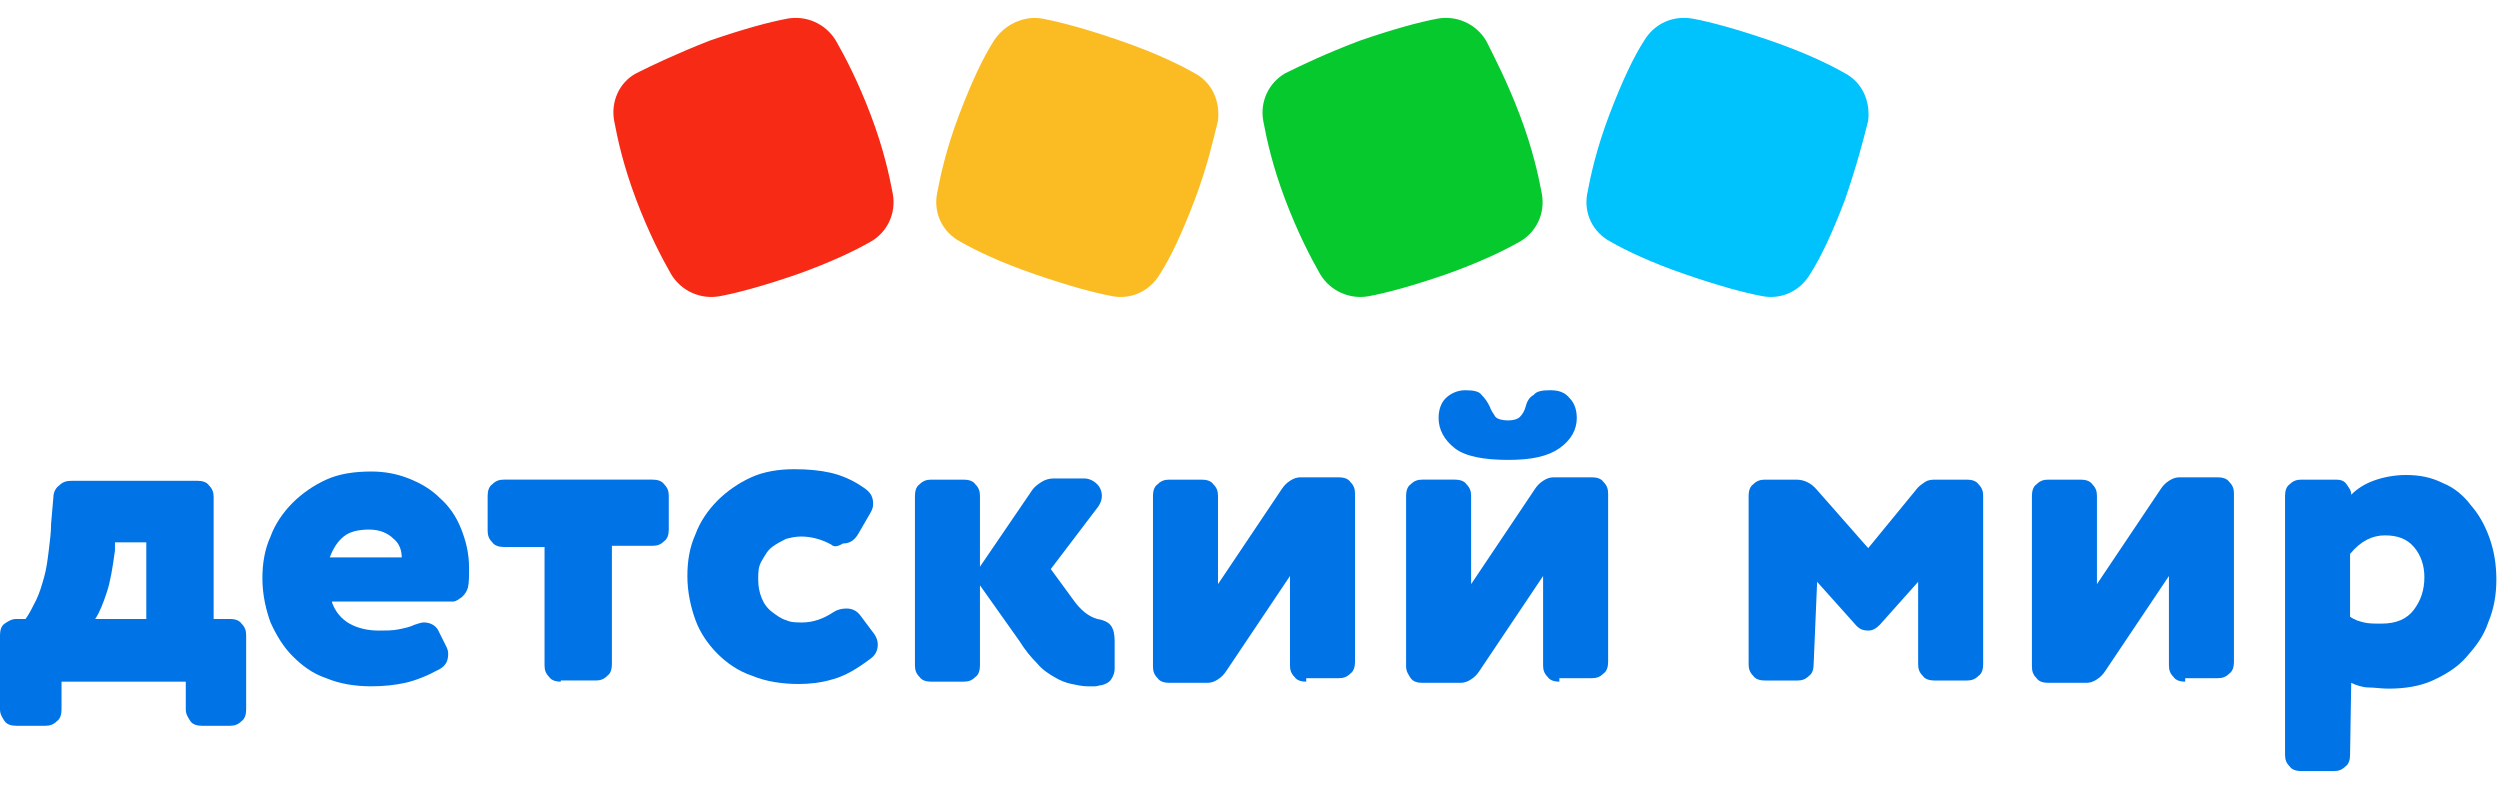 <svg width="121" height="38" viewBox="0 0 121 38" fill="none" xmlns="http://www.w3.org/2000/svg">
<path d="M2.978 34.342C2.978 34.566 2.922 34.791 2.754 34.904C2.585 35.072 2.416 35.128 2.192 35.128H0.787C0.562 35.128 0.337 35.072 0.225 34.904C0.112 34.735 0 34.566 0 34.342V30.745C0 30.52 0.056 30.295 0.225 30.183C0.393 30.071 0.562 29.958 0.787 29.958H1.236C1.405 29.733 1.574 29.396 1.742 29.059C1.911 28.722 2.023 28.328 2.135 27.935C2.248 27.542 2.304 27.092 2.36 26.643C2.416 26.193 2.473 25.743 2.473 25.35L2.585 24.058C2.585 23.833 2.697 23.608 2.866 23.495C3.035 23.327 3.203 23.271 3.484 23.271H9.553C9.778 23.271 10.003 23.327 10.116 23.495C10.284 23.664 10.34 23.833 10.34 24.058V29.958H11.127C11.352 29.958 11.577 30.014 11.689 30.183C11.858 30.352 11.914 30.52 11.914 30.745V34.342C11.914 34.566 11.858 34.791 11.689 34.904C11.52 35.072 11.352 35.128 11.127 35.128H9.778C9.553 35.128 9.329 35.072 9.216 34.904C9.104 34.735 8.992 34.566 8.992 34.342V32.993H2.978V34.342ZM7.025 26.249H5.564V26.643C5.451 27.485 5.339 28.16 5.17 28.666C5.002 29.171 4.833 29.621 4.608 29.958H7.081V26.249H7.025Z" fill="#0073E6"/>
<path d="M16.072 29.171C16.241 29.621 16.522 29.958 16.915 30.183C17.309 30.407 17.814 30.52 18.32 30.52C18.657 30.52 18.994 30.52 19.276 30.464C19.556 30.407 19.837 30.351 20.062 30.239C20.231 30.183 20.399 30.126 20.512 30.126C20.849 30.126 21.13 30.295 21.242 30.576L21.579 31.25C21.636 31.363 21.692 31.475 21.692 31.644C21.692 31.981 21.579 32.206 21.299 32.374C20.68 32.712 20.118 32.936 19.613 33.049C19.107 33.161 18.545 33.217 17.983 33.217C17.196 33.217 16.466 33.105 15.791 32.824C15.117 32.599 14.611 32.206 14.162 31.756C13.712 31.307 13.375 30.745 13.094 30.126C12.869 29.508 12.7 28.778 12.7 27.991C12.7 27.26 12.813 26.586 13.094 25.968C13.319 25.35 13.712 24.788 14.162 24.338C14.611 23.889 15.173 23.495 15.791 23.214C16.409 22.933 17.14 22.821 17.983 22.821C18.601 22.821 19.219 22.933 19.781 23.158C20.343 23.383 20.849 23.664 21.299 24.113C21.748 24.507 22.085 25.012 22.31 25.575C22.535 26.136 22.703 26.755 22.703 27.485C22.703 27.878 22.703 28.216 22.647 28.441C22.591 28.609 22.535 28.721 22.366 28.89C22.198 29.003 22.085 29.115 21.917 29.115H16.072V29.171ZM19.444 26.979C19.444 26.642 19.332 26.305 19.051 26.08C18.77 25.799 18.376 25.631 17.87 25.631C17.309 25.631 16.915 25.743 16.634 25.968C16.353 26.193 16.128 26.53 15.96 26.979H19.444Z" fill="#0073E6"/>
<path d="M27.143 32.992C26.918 32.992 26.693 32.936 26.581 32.768C26.412 32.599 26.356 32.43 26.356 32.206V26.474H24.389C24.165 26.474 23.94 26.417 23.827 26.249C23.659 26.08 23.602 25.912 23.602 25.687V24.001C23.602 23.776 23.659 23.551 23.827 23.439C23.996 23.27 24.165 23.214 24.389 23.214H31.582C31.807 23.214 32.032 23.27 32.145 23.439C32.313 23.608 32.369 23.776 32.369 24.001V25.631C32.369 25.855 32.313 26.08 32.145 26.193C31.976 26.361 31.807 26.417 31.582 26.417H29.616V32.149C29.616 32.374 29.559 32.599 29.391 32.711C29.222 32.88 29.054 32.936 28.829 32.936H27.143V32.992Z" fill="#0073E6"/>
<path d="M40.237 26.361C39.731 26.081 39.226 25.968 38.776 25.968C38.495 25.968 38.27 26.024 38.045 26.081C37.821 26.193 37.596 26.305 37.371 26.474C37.146 26.642 37.034 26.867 36.865 27.148C36.697 27.429 36.697 27.71 36.697 28.047C36.697 28.385 36.753 28.666 36.865 28.947C36.978 29.228 37.146 29.452 37.371 29.621C37.596 29.79 37.821 29.958 38.045 30.014C38.27 30.127 38.551 30.127 38.832 30.127C39.338 30.127 39.844 29.958 40.349 29.621C40.518 29.509 40.743 29.452 40.968 29.452C41.249 29.452 41.474 29.565 41.642 29.79L42.316 30.689C42.429 30.857 42.485 31.026 42.485 31.195C42.485 31.476 42.373 31.7 42.148 31.869C41.474 32.375 40.911 32.712 40.293 32.88C39.731 33.049 39.169 33.105 38.664 33.105C37.877 33.105 37.09 32.993 36.416 32.712C35.741 32.487 35.179 32.094 34.73 31.644C34.28 31.195 33.887 30.633 33.662 30.014C33.437 29.396 33.269 28.666 33.269 27.879C33.269 27.148 33.381 26.474 33.662 25.856C33.887 25.238 34.28 24.676 34.73 24.226C35.179 23.776 35.741 23.383 36.359 23.102C36.978 22.821 37.708 22.709 38.439 22.709C39.113 22.709 39.675 22.765 40.181 22.877C40.687 22.99 41.249 23.215 41.811 23.608C42.148 23.833 42.26 24.058 42.26 24.395C42.26 24.563 42.204 24.676 42.148 24.788L41.53 25.856C41.361 26.137 41.136 26.305 40.799 26.305C40.518 26.474 40.349 26.474 40.237 26.361Z" fill="#0073E6"/>
<path d="M47.43 28.329V32.206C47.43 32.431 47.374 32.656 47.206 32.768C47.037 32.937 46.868 32.993 46.644 32.993H45.07C44.845 32.993 44.62 32.937 44.508 32.768C44.34 32.6 44.283 32.431 44.283 32.206V24.001C44.283 23.777 44.34 23.552 44.508 23.439C44.677 23.271 44.845 23.215 45.07 23.215H46.644C46.868 23.215 47.093 23.271 47.206 23.439C47.374 23.608 47.43 23.777 47.43 24.001V27.429L49.959 23.72C50.072 23.552 50.24 23.439 50.409 23.327C50.577 23.215 50.802 23.158 50.971 23.158H52.488C52.713 23.158 52.938 23.271 53.106 23.439C53.275 23.608 53.331 23.833 53.331 24.001C53.331 24.17 53.275 24.339 53.163 24.507L50.858 27.542L51.926 29.003C52.319 29.565 52.713 29.846 53.106 29.958C53.444 30.015 53.668 30.127 53.781 30.296C53.893 30.464 53.949 30.689 53.949 31.026V32.375C53.949 32.543 53.893 32.712 53.781 32.88C53.668 33.049 53.5 33.105 53.331 33.161C53.219 33.161 53.106 33.218 52.994 33.218C52.882 33.218 52.769 33.218 52.657 33.218C52.376 33.218 52.151 33.161 51.87 33.105C51.589 33.049 51.308 32.937 51.027 32.768C50.746 32.6 50.465 32.431 50.184 32.094C49.903 31.813 49.622 31.476 49.341 31.026L47.43 28.329Z" fill="#0073E6"/>
<path d="M63.222 32.993C62.997 32.993 62.772 32.937 62.66 32.768C62.491 32.6 62.435 32.431 62.435 32.206V27.879L59.344 32.487C59.232 32.656 59.119 32.768 58.951 32.881C58.782 32.993 58.614 33.049 58.445 33.049H56.591C56.366 33.049 56.141 32.993 56.029 32.824C55.86 32.656 55.804 32.487 55.804 32.262V24.001C55.804 23.777 55.86 23.552 56.029 23.439C56.197 23.271 56.366 23.215 56.591 23.215H58.164C58.389 23.215 58.614 23.271 58.726 23.439C58.895 23.608 58.951 23.777 58.951 24.001V28.272L62.042 23.664C62.154 23.496 62.267 23.383 62.435 23.271C62.604 23.159 62.772 23.102 62.941 23.102H64.795C65.02 23.102 65.245 23.159 65.357 23.327C65.526 23.496 65.582 23.664 65.582 23.889V32.038C65.582 32.262 65.526 32.487 65.357 32.6C65.189 32.768 65.02 32.824 64.795 32.824H63.222V32.993Z" fill="#0073E6"/>
<path d="M75.473 32.993C75.248 32.993 75.023 32.937 74.911 32.768C74.742 32.599 74.686 32.431 74.686 32.206V27.879L71.595 32.487C71.483 32.656 71.37 32.768 71.202 32.88C71.033 32.993 70.865 33.049 70.696 33.049H68.841C68.617 33.049 68.392 32.993 68.279 32.824C68.167 32.656 68.055 32.487 68.055 32.262V24.001C68.055 23.776 68.111 23.552 68.279 23.439C68.448 23.271 68.617 23.214 68.841 23.214H70.415C70.64 23.214 70.865 23.271 70.977 23.439C71.146 23.608 71.202 23.776 71.202 24.001V28.272L74.293 23.664C74.405 23.495 74.517 23.383 74.686 23.271C74.855 23.158 75.023 23.102 75.192 23.102H77.046C77.271 23.102 77.496 23.158 77.608 23.327C77.777 23.495 77.833 23.664 77.833 23.889V32.037C77.833 32.262 77.777 32.487 77.608 32.599C77.44 32.768 77.271 32.824 77.046 32.824H75.473V32.993ZM75.023 18.887C75.473 18.887 75.754 19 75.978 19.281C76.203 19.505 76.316 19.843 76.316 20.236C76.316 20.798 76.035 21.304 75.473 21.697C74.911 22.09 74.124 22.259 73 22.259C71.82 22.259 70.921 22.09 70.415 21.697C69.909 21.304 69.628 20.798 69.628 20.236C69.628 19.843 69.741 19.505 69.965 19.281C70.19 19.056 70.527 18.887 70.921 18.887C71.314 18.887 71.595 18.943 71.707 19.112C71.876 19.281 71.989 19.449 72.101 19.674C72.157 19.843 72.269 20.011 72.382 20.18C72.494 20.292 72.719 20.348 73 20.348C73.225 20.348 73.45 20.292 73.562 20.18C73.674 20.067 73.787 19.899 73.843 19.674C73.899 19.449 74.012 19.224 74.236 19.112C74.349 18.943 74.63 18.887 75.023 18.887Z" fill="#0073E6"/>
<path d="M87.78 32.15C87.78 32.375 87.724 32.599 87.555 32.712C87.387 32.88 87.218 32.937 86.993 32.937H85.42C85.195 32.937 84.97 32.88 84.858 32.712C84.689 32.543 84.633 32.375 84.633 32.15V24.001C84.633 23.777 84.689 23.552 84.858 23.439C85.026 23.271 85.195 23.215 85.42 23.215H86.937C87.331 23.215 87.668 23.383 87.949 23.72L90.421 26.53L92.725 23.72C92.838 23.552 93.006 23.439 93.175 23.327C93.344 23.215 93.512 23.215 93.737 23.215H95.198C95.423 23.215 95.648 23.271 95.76 23.439C95.929 23.608 95.985 23.777 95.985 24.001V32.15C95.985 32.375 95.929 32.599 95.76 32.712C95.591 32.88 95.423 32.937 95.198 32.937H93.625C93.4 32.937 93.175 32.88 93.063 32.712C92.894 32.543 92.838 32.375 92.838 32.15V28.16L90.983 30.239C90.815 30.408 90.646 30.52 90.421 30.52C90.197 30.52 90.028 30.464 89.859 30.295L87.949 28.16L87.78 32.15Z" fill="#0073E6"/>
<path d="M105.763 32.993C105.538 32.993 105.314 32.937 105.201 32.768C105.033 32.6 104.976 32.431 104.976 32.206V27.879L101.886 32.487C101.773 32.656 101.661 32.768 101.492 32.881C101.324 32.993 101.155 33.049 100.986 33.049H99.132C98.907 33.049 98.682 32.993 98.57 32.824C98.401 32.656 98.345 32.487 98.345 32.262V24.001C98.345 23.777 98.401 23.552 98.57 23.439C98.739 23.271 98.907 23.215 99.132 23.215H100.705C100.93 23.215 101.155 23.271 101.267 23.439C101.436 23.608 101.492 23.777 101.492 24.001V28.272L104.583 23.664C104.695 23.496 104.808 23.383 104.976 23.271C105.145 23.159 105.314 23.102 105.482 23.102H107.337C107.561 23.102 107.786 23.159 107.899 23.327C108.067 23.496 108.123 23.664 108.123 23.889V32.038C108.123 32.262 108.067 32.487 107.899 32.6C107.73 32.768 107.561 32.824 107.337 32.824H105.763V32.993Z" fill="#0073E6"/>
<path d="M113.743 36.533C113.743 36.758 113.687 36.983 113.518 37.095C113.35 37.264 113.181 37.32 112.956 37.32H111.383C111.158 37.32 110.933 37.264 110.821 37.095C110.652 36.927 110.596 36.758 110.596 36.533V24.001C110.596 23.776 110.652 23.552 110.821 23.439C110.989 23.271 111.158 23.215 111.383 23.215H113.069C113.293 23.215 113.462 23.271 113.574 23.439C113.687 23.608 113.799 23.72 113.799 23.945C114.08 23.664 114.417 23.439 114.867 23.271C115.317 23.102 115.879 22.99 116.441 22.99C117.115 22.99 117.677 23.102 118.239 23.383C118.801 23.608 119.25 24.001 119.588 24.451C119.981 24.9 120.262 25.406 120.487 26.024C120.711 26.643 120.824 27.317 120.824 28.047C120.824 28.778 120.711 29.452 120.43 30.127C120.206 30.801 119.812 31.307 119.363 31.813C118.913 32.319 118.351 32.656 117.733 32.937C117.115 33.218 116.384 33.33 115.598 33.33C115.26 33.33 114.923 33.274 114.642 33.274C114.361 33.274 114.024 33.161 113.799 33.049L113.743 36.533ZM113.743 29.846C113.968 30.014 114.193 30.071 114.417 30.127C114.642 30.183 114.923 30.183 115.26 30.183C115.991 30.183 116.497 29.958 116.834 29.509C117.171 29.059 117.34 28.553 117.34 27.935C117.34 27.373 117.171 26.867 116.834 26.474C116.497 26.081 116.047 25.912 115.429 25.912C114.811 25.912 114.249 26.193 113.743 26.811V29.846Z" fill="#0073E6"/>
<path d="M89.295 9.671C88.677 11.3 88.115 12.481 87.609 13.267C87.103 14.11 86.204 14.504 85.305 14.335C84.406 14.166 83.17 13.829 81.54 13.267C79.91 12.705 78.73 12.143 77.943 11.694C77.1 11.244 76.651 10.345 76.819 9.39C76.988 8.491 77.269 7.198 77.887 5.568C78.505 3.939 79.067 2.759 79.573 1.972C80.079 1.129 80.978 0.735 81.933 0.904C82.832 1.073 84.069 1.41 85.699 1.972C87.328 2.534 88.508 3.096 89.295 3.545C90.138 3.995 90.531 4.894 90.419 5.849C90.194 6.749 89.857 8.041 89.295 9.671Z" fill="#00C2FC"/>
<path d="M73.56 5.568C74.178 7.198 74.459 8.491 74.628 9.39C74.796 10.345 74.347 11.244 73.56 11.694C72.773 12.143 71.593 12.705 70.02 13.267C68.39 13.829 67.154 14.166 66.254 14.335C65.355 14.504 64.4 14.11 63.894 13.267C63.445 12.481 62.827 11.3 62.208 9.671C61.59 8.041 61.309 6.749 61.141 5.849C60.972 4.894 61.422 3.995 62.208 3.545C62.995 3.152 64.175 2.59 65.805 1.972C67.435 1.41 68.671 1.073 69.57 0.904C70.469 0.735 71.425 1.129 71.93 1.972C72.324 2.759 72.942 3.939 73.56 5.568Z" fill="#06C92E"/>
<path d="M57.825 9.671C57.207 11.301 56.645 12.481 56.139 13.268C55.633 14.11 54.734 14.504 53.835 14.335C52.936 14.167 51.7 13.829 50.07 13.268C48.44 12.706 47.26 12.143 46.473 11.694C45.63 11.244 45.181 10.345 45.349 9.39C45.518 8.491 45.799 7.198 46.417 5.568C47.035 3.939 47.597 2.759 48.103 1.972C48.609 1.185 49.564 0.736 50.463 0.904C51.362 1.073 52.599 1.41 54.228 1.972C55.858 2.534 57.038 3.096 57.825 3.545C58.668 3.995 59.061 4.894 58.949 5.849C58.724 6.749 58.443 8.041 57.825 9.671Z" fill="#FABC22"/>
<path d="M42.146 5.569C42.764 7.198 43.045 8.491 43.213 9.39C43.382 10.345 42.932 11.245 42.146 11.694C41.359 12.144 40.179 12.706 38.605 13.268C36.975 13.83 35.739 14.167 34.84 14.335C33.941 14.504 32.986 14.111 32.48 13.268C32.03 12.481 31.412 11.301 30.794 9.671C30.176 8.041 29.895 6.749 29.726 5.85C29.558 4.95 29.951 3.995 30.794 3.546C31.581 3.152 32.761 2.59 34.334 1.972C35.964 1.41 37.2 1.073 38.099 0.904C38.999 0.736 39.954 1.129 40.46 1.972C40.909 2.759 41.528 3.939 42.146 5.569Z" fill="#F72A16"/>
</svg>
